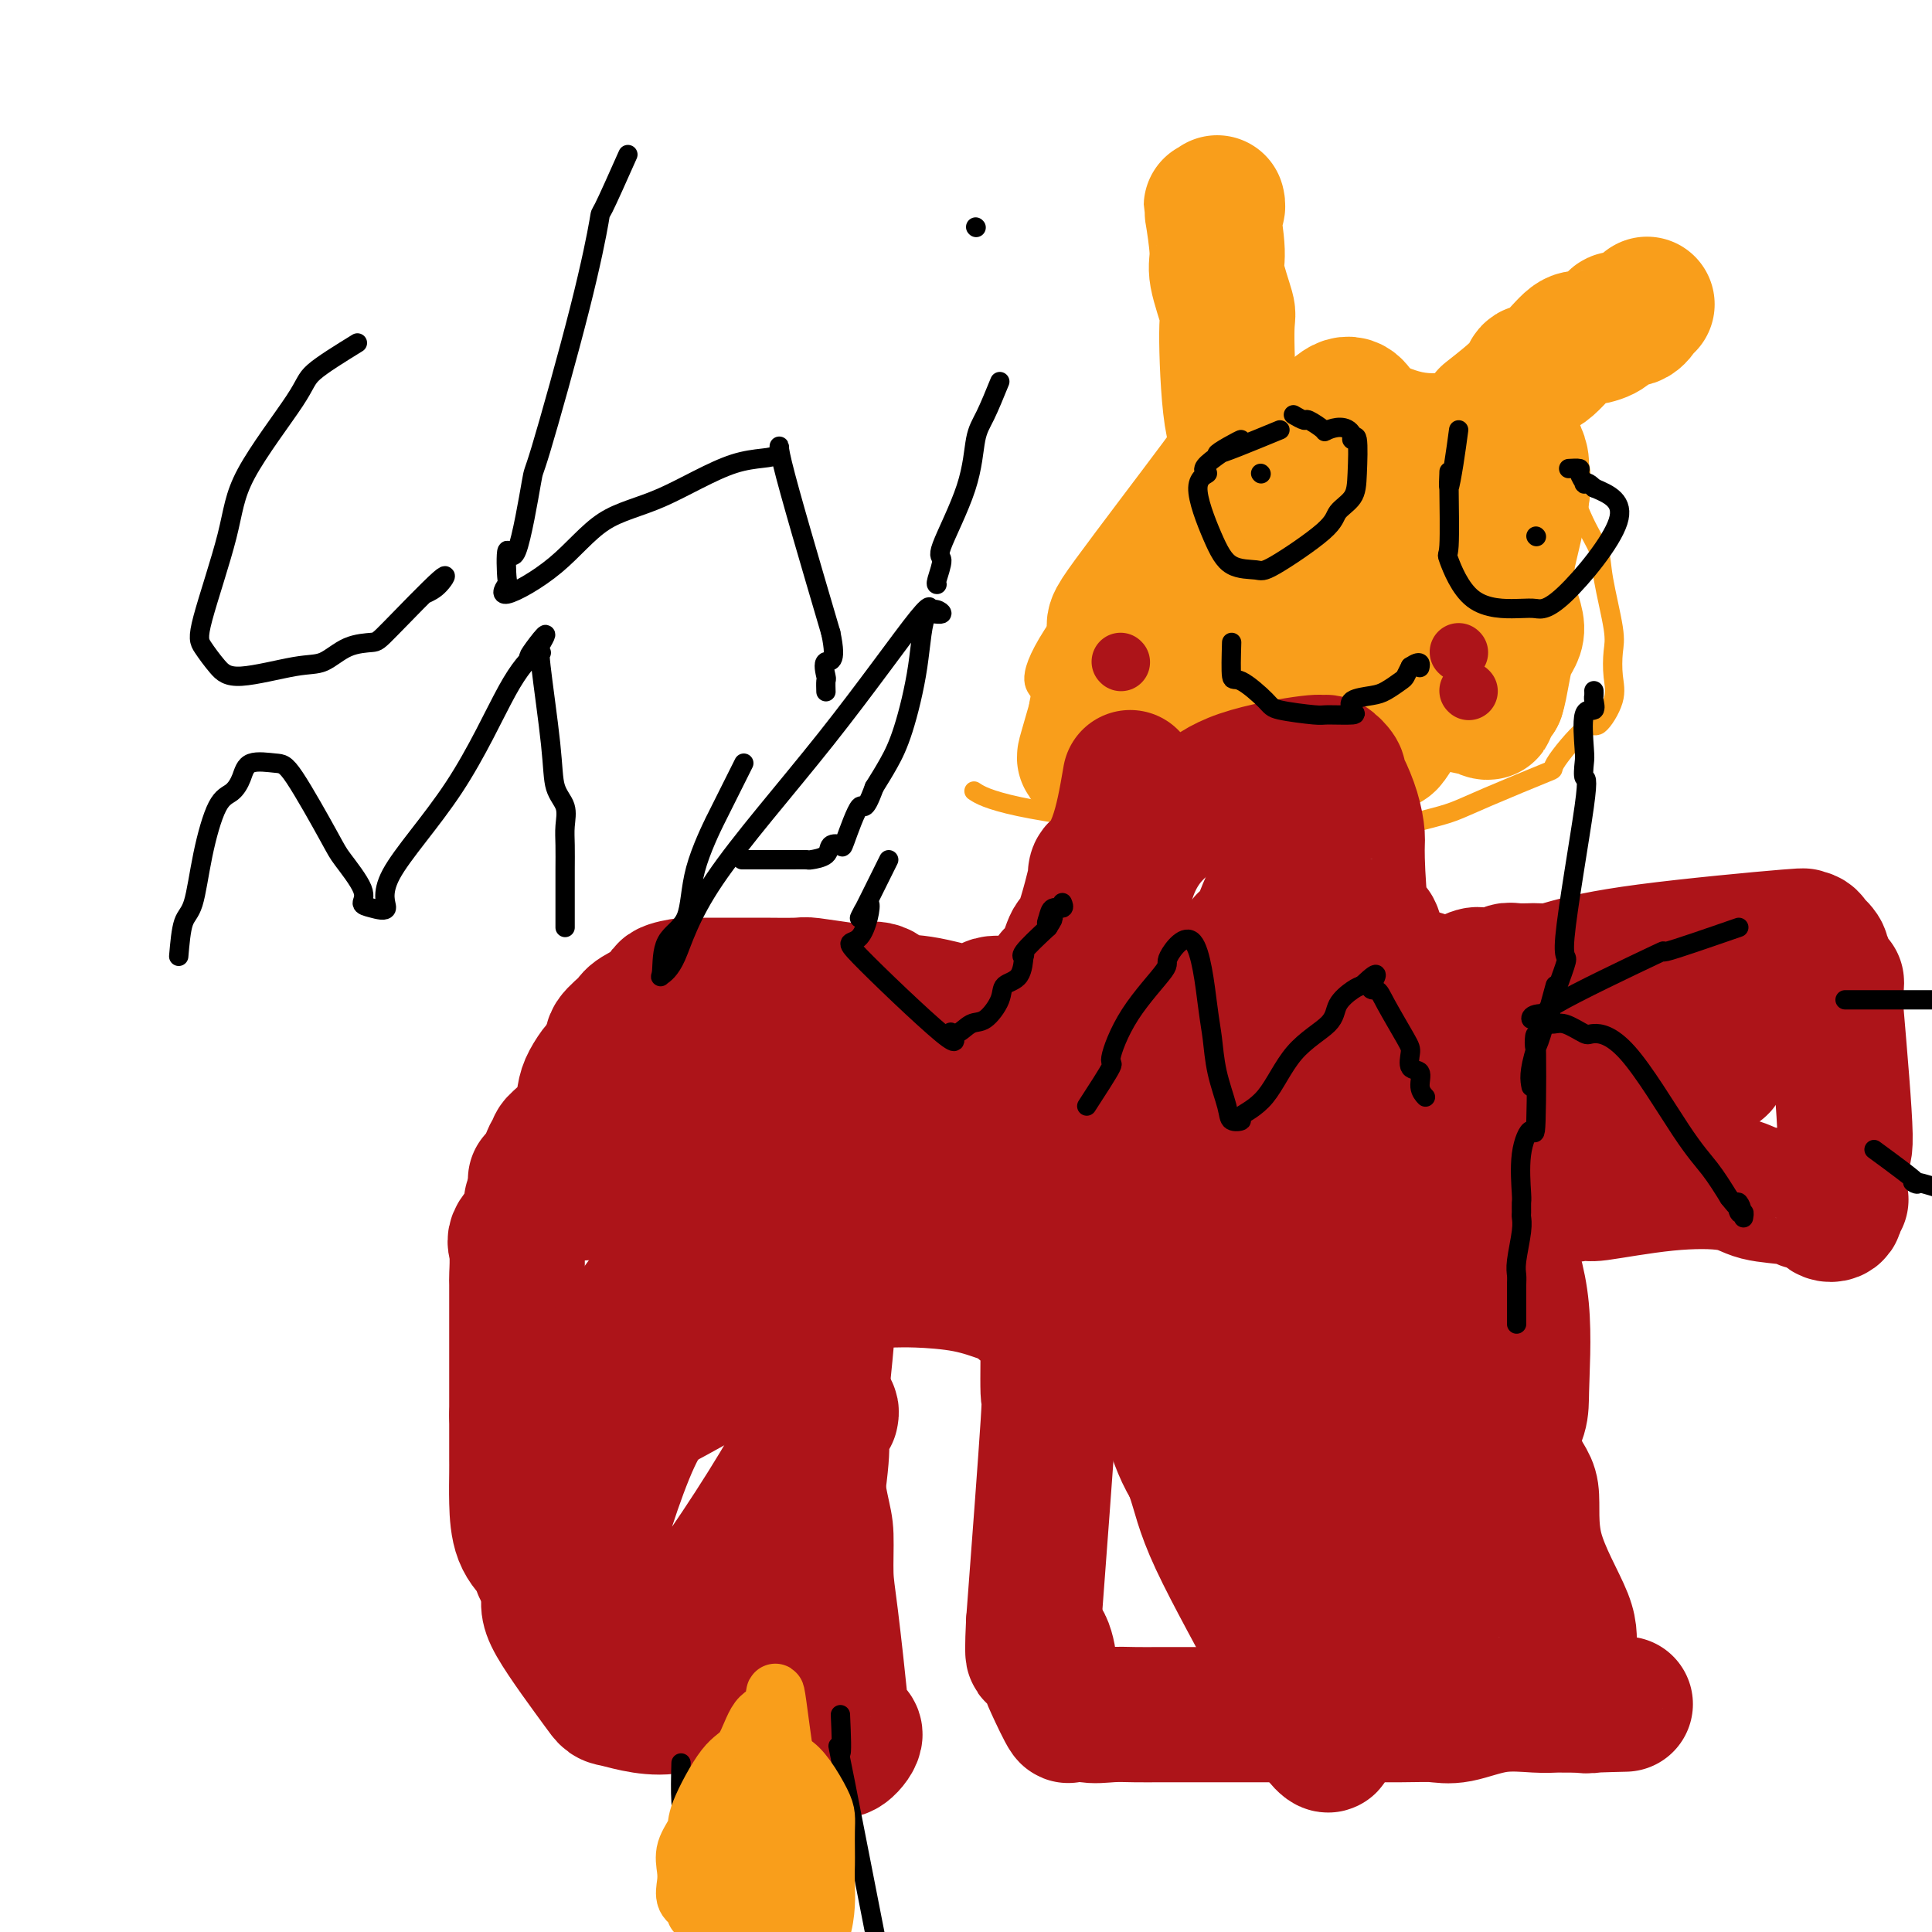 <svg viewBox='0 0 400 400' version='1.1' xmlns='http://www.w3.org/2000/svg' xmlns:xlink='http://www.w3.org/1999/xlink'><g fill='none' stroke='#F99E1B' stroke-width='4' stroke-linecap='round' stroke-linejoin='round'><path d='M228,153c0.000,0.000 0.100,0.100 0.1,0.1'/><path d='M217,155c-0.975,-3.043 -1.951,-6.086 -2,-8c-0.049,-1.914 0.827,-2.700 0,-4c-0.827,-1.300 -3.357,-3.115 6,-16c9.357,-12.885 30.601,-36.842 40,-46c9.399,-9.158 6.953,-3.518 7,-2c0.047,1.518 2.587,-1.085 6,-2c3.413,-0.915 7.698,-0.142 10,0c2.302,0.142 2.620,-0.346 4,0c1.380,0.346 3.823,1.528 6,2c2.177,0.472 4.089,0.236 6,0'/><path d='M300,79c6.626,1.494 10.190,4.229 12,5c1.810,0.771 1.865,-0.423 3,0c1.135,0.423 3.349,2.463 5,5c1.651,2.537 2.737,5.571 4,9c1.263,3.429 2.703,7.252 4,10c1.297,2.748 2.452,4.422 3,6c0.548,1.578 0.489,3.060 1,6c0.511,2.940 1.591,7.340 2,10c0.409,2.660 0.147,3.582 0,5c-0.147,1.418 -0.178,3.334 0,5c0.178,1.666 0.566,3.083 0,5c-0.566,1.917 -2.086,4.334 -3,5c-0.914,0.666 -1.223,-0.418 -3,1c-1.777,1.418 -5.023,5.337 -6,7c-0.977,1.663 0.313,1.070 -2,2c-2.313,0.930 -8.231,3.384 -12,5c-3.769,1.616 -5.389,2.394 -7,3c-1.611,0.606 -3.212,1.039 -7,2c-3.788,0.961 -9.764,2.448 -14,3c-4.236,0.552 -6.733,0.169 -9,0c-2.267,-0.169 -4.303,-0.122 -6,0c-1.697,0.122 -3.056,0.321 -7,0c-3.944,-0.321 -10.472,-1.160 -17,-2'/><path d='M241,171c-12.282,-1.033 -23.488,-2.617 -30,-4c-6.512,-1.383 -8.330,-2.565 -9,-3c-0.670,-0.435 -0.191,-0.124 0,0c0.191,0.124 0.096,0.062 0,0'/><path d='M280,107c-3.349,1.198 -6.697,2.395 -9,3c-2.303,0.605 -3.559,0.616 -4,1c-0.441,0.384 -0.065,1.141 -3,5c-2.935,3.859 -9.180,10.822 -12,15c-2.820,4.178 -2.214,5.572 -4,13c-1.786,7.428 -5.963,20.890 -6,23c-0.037,2.110 4.064,-7.131 5,-10c0.936,-2.869 -1.295,0.634 4,0c5.295,-0.634 18.116,-5.406 27,-9c8.884,-3.594 13.830,-6.010 17,-8c3.170,-1.990 4.565,-3.555 6,-5c1.435,-1.445 2.910,-2.769 4,-4c1.090,-1.231 1.793,-2.370 0,-3c-1.793,-0.630 -6.084,-0.751 -11,-1c-4.916,-0.249 -10.458,-0.624 -16,-1'/><path d='M278,126c-5.058,-0.331 -4.203,-0.159 -4,0c0.203,0.159 -0.247,0.303 -4,0c-3.753,-0.303 -10.809,-1.055 -9,0c1.809,1.055 12.484,3.916 19,5c6.516,1.084 8.873,0.392 10,0c1.127,-0.392 1.025,-0.483 1,-1c-0.025,-0.517 0.027,-1.459 0,-2c-0.027,-0.541 -0.131,-0.681 0,-2c0.131,-1.319 0.499,-3.817 0,-5c-0.499,-1.183 -1.865,-1.049 -4,-1c-2.135,0.049 -5.039,0.014 -6,0c-0.961,-0.014 0.019,-0.007 1,0'/></g>
<g fill='none' stroke='#F99E1B' stroke-width='28' stroke-linecap='round' stroke-linejoin='round'><path d='M287,113c-2.900,0.006 -5.800,0.013 -7,0c-1.200,-0.013 -0.701,-0.044 -3,1c-2.299,1.044 -7.398,3.163 -10,6c-2.602,2.837 -2.708,6.391 -3,8c-0.292,1.609 -0.771,1.271 0,2c0.771,0.729 2.791,2.525 4,4c1.209,1.475 1.608,2.631 4,3c2.392,0.369 6.778,-0.048 9,0c2.222,0.048 2.279,0.562 4,0c1.721,-0.562 5.104,-2.199 7,-3c1.896,-0.801 2.304,-0.767 3,-1c0.696,-0.233 1.681,-0.734 2,-2c0.319,-1.266 -0.028,-3.298 0,-4c0.028,-0.702 0.431,-0.074 0,-1c-0.431,-0.926 -1.694,-3.408 -3,-5c-1.306,-1.592 -2.653,-2.296 -4,-3'/><path d='M290,118c-2.177,-2.028 -4.121,-0.598 -5,-1c-0.879,-0.402 -0.695,-2.637 -4,-3c-3.305,-0.363 -10.101,1.147 -14,2c-3.899,0.853 -4.903,1.049 -6,1c-1.097,-0.049 -2.287,-0.345 -4,1c-1.713,1.345 -3.949,4.330 -5,6c-1.051,1.670 -0.917,2.025 -1,3c-0.083,0.975 -0.383,2.570 0,4c0.383,1.430 1.449,2.694 3,4c1.551,1.306 3.588,2.654 7,5c3.412,2.346 8.198,5.690 11,7c2.802,1.310 3.621,0.588 5,1c1.379,0.412 3.318,1.960 4,2c0.682,0.040 0.106,-1.428 1,-2c0.894,-0.572 3.257,-0.249 5,-3c1.743,-2.751 2.867,-8.576 4,-12c1.133,-3.424 2.276,-4.448 1,-12c-1.276,-7.552 -4.971,-21.633 -7,-28c-2.029,-6.367 -2.392,-5.022 -3,-6c-0.608,-0.978 -1.459,-4.279 -4,-3c-2.541,1.279 -6.770,7.140 -11,13'/><path d='M267,97c-3.698,6.258 -7.444,15.402 -10,20c-2.556,4.598 -3.922,4.651 -5,7c-1.078,2.349 -1.869,6.994 -2,11c-0.131,4.006 0.399,7.374 0,9c-0.399,1.626 -1.728,1.509 1,3c2.728,1.491 9.514,4.591 13,6c3.486,1.409 3.674,1.126 7,1c3.326,-0.126 9.790,-0.094 13,0c3.210,0.094 3.167,0.250 4,-1c0.833,-1.250 2.541,-3.904 4,-5c1.459,-1.096 2.669,-0.632 3,-3c0.331,-2.368 -0.217,-7.568 -1,-11c-0.783,-3.432 -1.799,-5.095 -6,-10c-4.201,-4.905 -11.585,-13.053 -16,-17c-4.415,-3.947 -5.861,-3.693 -7,-4c-1.139,-0.307 -1.971,-1.173 -4,-2c-2.029,-0.827 -5.254,-1.614 -6,-3c-0.746,-1.386 0.985,-3.372 -3,2c-3.985,5.372 -13.688,18.100 -18,24c-4.312,5.900 -3.232,4.971 -3,7c0.232,2.029 -0.384,7.014 -1,12'/><path d='M230,143c-0.694,3.241 -0.430,1.845 0,2c0.430,0.155 1.025,1.861 2,3c0.975,1.139 2.331,1.709 5,3c2.669,1.291 6.650,3.302 10,4c3.350,0.698 6.069,0.083 8,0c1.931,-0.083 3.073,0.366 6,0c2.927,-0.366 7.640,-1.547 10,-2c2.360,-0.453 2.366,-0.178 4,-2c1.634,-1.822 4.897,-5.741 7,-7c2.103,-1.259 3.045,0.144 2,-3c-1.045,-3.144 -4.076,-10.833 -6,-15c-1.924,-4.167 -2.741,-4.812 -4,-6c-1.259,-1.188 -2.959,-2.921 -6,-4c-3.041,-1.079 -7.422,-1.506 -10,-2c-2.578,-0.494 -3.353,-1.057 -7,2c-3.647,3.057 -10.167,9.733 -14,14c-3.833,4.267 -4.981,6.126 -6,8c-1.019,1.874 -1.911,3.765 -3,7c-1.089,3.235 -2.375,7.814 -3,10c-0.625,2.186 -0.590,1.978 0,2c0.590,0.022 1.736,0.275 3,1c1.264,0.725 2.647,1.921 7,2c4.353,0.079 11.677,-0.961 19,-2'/><path d='M254,158c6.055,-0.401 11.691,-0.403 16,-1c4.309,-0.597 7.289,-1.787 8,-2c0.711,-0.213 -0.848,0.553 3,-2c3.848,-2.553 13.104,-8.423 17,-12c3.896,-3.577 2.433,-4.861 2,-6c-0.433,-1.139 0.164,-2.134 0,-4c-0.164,-1.866 -1.089,-4.602 -2,-7c-0.911,-2.398 -1.810,-4.459 -3,-6c-1.190,-1.541 -2.673,-2.561 -4,-4c-1.327,-1.439 -2.499,-3.296 -4,-4c-1.501,-0.704 -3.331,-0.254 -5,0c-1.669,0.254 -3.178,0.313 -5,1c-1.822,0.687 -3.957,2.000 -5,3c-1.043,1.000 -0.995,1.685 -1,4c-0.005,2.315 -0.062,6.261 1,9c1.062,2.739 3.245,4.272 5,6c1.755,1.728 3.084,3.653 5,5c1.916,1.347 4.419,2.118 6,3c1.581,0.882 2.238,1.876 6,3c3.762,1.124 10.628,2.380 13,3c2.372,0.620 0.249,0.606 0,0c-0.249,-0.606 1.375,-1.803 3,-3'/><path d='M310,144c0.764,-2.290 1.173,-6.516 2,-9c0.827,-2.484 2.072,-3.226 2,-5c-0.072,-1.774 -1.463,-4.579 -2,-7c-0.537,-2.421 -0.222,-4.458 0,-6c0.222,-1.542 0.352,-2.588 0,-4c-0.352,-1.412 -1.184,-3.191 -2,-5c-0.816,-1.809 -1.615,-3.647 -2,-5c-0.385,-1.353 -0.356,-2.221 -1,-3c-0.644,-0.779 -1.963,-1.468 -3,-2c-1.037,-0.532 -1.794,-0.907 -2,-1c-0.206,-0.093 0.140,0.097 0,0c-0.140,-0.097 -0.765,-0.481 -1,0c-0.235,0.481 -0.078,1.825 0,3c0.078,1.175 0.078,2.180 0,4c-0.078,1.820 -0.235,4.454 0,6c0.235,1.546 0.861,2.004 1,3c0.139,0.996 -0.208,2.530 0,4c0.208,1.470 0.970,2.874 2,4c1.030,1.126 2.328,1.972 3,2c0.672,0.028 0.719,-0.762 1,0c0.281,0.762 0.794,3.075 2,0c1.206,-3.075 3.103,-11.537 5,-20'/><path d='M315,103c0.766,-4.141 0.181,-4.492 0,-5c-0.181,-0.508 0.043,-1.173 0,-2c-0.043,-0.827 -0.351,-1.815 -1,-3c-0.649,-1.185 -1.638,-2.565 -2,-3c-0.362,-0.435 -0.098,0.075 0,0c0.098,-0.075 0.028,-0.736 0,-1c-0.028,-0.264 -0.014,-0.132 0,0'/><path d='M258,93c-1.138,-1.135 -2.276,-2.269 -3,-7c-0.724,-4.731 -1.035,-13.058 -1,-17c0.035,-3.942 0.415,-3.498 0,-5c-0.415,-1.502 -1.624,-4.952 -2,-7c-0.376,-2.048 0.081,-2.696 0,-5c-0.081,-2.304 -0.701,-6.264 -1,-8c-0.299,-1.736 -0.276,-1.249 0,-1c0.276,0.249 0.805,0.259 1,0c0.195,-0.259 0.056,-0.788 0,-1c-0.056,-0.212 -0.028,-0.106 0,0'/><path d='M308,86c2.787,-2.188 5.574,-4.375 7,-6c1.426,-1.625 1.491,-2.686 2,-3c0.509,-0.314 1.460,0.120 3,-1c1.540,-1.120 3.668,-3.793 5,-5c1.332,-1.207 1.869,-0.949 3,-1c1.131,-0.051 2.856,-0.413 4,-1c1.144,-0.587 1.708,-1.401 2,-2c0.292,-0.599 0.313,-0.984 1,-1c0.687,-0.016 2.040,0.336 3,0c0.960,-0.336 1.528,-1.360 2,-2c0.472,-0.640 0.849,-0.897 1,-1c0.151,-0.103 0.075,-0.051 0,0'/></g>
<g fill='none' stroke='#AD1419' stroke-width='28' stroke-linecap='round' stroke-linejoin='round'><path d='M234,161c-0.794,4.616 -1.588,9.232 -3,13c-1.412,3.768 -3.442,6.687 -4,7c-0.558,0.313 0.356,-1.981 0,0c-0.356,1.981 -1.980,8.238 -3,11c-1.020,2.762 -1.434,2.030 -2,3c-0.566,0.970 -1.283,3.643 -2,5c-0.717,1.357 -1.434,1.397 -2,2c-0.566,0.603 -0.981,1.769 -1,3c-0.019,1.231 0.357,2.526 0,3c-0.357,0.474 -1.446,0.127 -2,0c-0.554,-0.127 -0.572,-0.034 -1,0c-0.428,0.034 -1.265,0.010 -2,0c-0.735,-0.010 -1.367,-0.005 -2,0'/><path d='M210,208c-2.168,-0.152 -4.087,-0.532 -5,0c-0.913,0.532 -0.819,1.974 -3,2c-2.181,0.026 -6.638,-1.365 -10,-2c-3.362,-0.635 -5.630,-0.514 -7,-1c-1.370,-0.486 -1.843,-1.580 -3,-2c-1.157,-0.420 -3.000,-0.165 -4,0c-1.000,0.165 -1.159,0.240 -3,0c-1.841,-0.240 -5.366,-0.796 -7,-1c-1.634,-0.204 -1.377,-0.055 -3,0c-1.623,0.055 -5.127,0.015 -7,0c-1.873,-0.015 -2.116,-0.004 -3,0c-0.884,0.004 -2.408,0.000 -3,0c-0.592,-0.000 -0.251,0.002 -1,0c-0.749,-0.002 -2.588,-0.010 -4,0c-1.412,0.010 -2.396,0.037 -3,0c-0.604,-0.037 -0.828,-0.138 -2,0c-1.172,0.138 -3.292,0.516 -4,1c-0.708,0.484 -0.004,1.075 -1,2c-0.996,0.925 -3.692,2.184 -5,3c-1.308,0.816 -1.227,1.188 -2,2c-0.773,0.812 -2.400,2.065 -3,3c-0.600,0.935 -0.171,1.553 0,2c0.171,0.447 0.086,0.724 0,1'/><path d='M127,218c-2.275,2.544 -2.461,2.404 -3,3c-0.539,0.596 -1.430,1.928 -2,3c-0.570,1.072 -0.817,1.885 -1,3c-0.183,1.115 -0.300,2.532 -1,4c-0.700,1.468 -1.984,2.986 -3,4c-1.016,1.014 -1.765,1.523 -2,2c-0.235,0.477 0.043,0.923 0,1c-0.043,0.077 -0.409,-0.216 -1,1c-0.591,1.216 -1.409,3.941 -2,5c-0.591,1.059 -0.954,0.451 -1,1c-0.046,0.549 0.226,2.255 0,3c-0.226,0.745 -0.950,0.530 -1,1c-0.050,0.470 0.575,1.625 0,3c-0.575,1.375 -2.350,2.970 -3,4c-0.650,1.030 -0.174,1.493 0,3c0.174,1.507 0.047,4.057 0,5c-0.047,0.943 -0.012,0.280 0,2c0.012,1.720 0.003,5.824 0,8c-0.003,2.176 -0.001,2.425 0,4c0.001,1.575 0.000,4.474 0,6c-0.000,1.526 -0.000,1.677 0,2c0.000,0.323 0.000,0.819 0,2c-0.000,1.181 -0.000,3.049 0,4c0.000,0.951 0.000,0.986 0,1c-0.000,0.014 -0.000,0.007 0,0'/><path d='M107,293c-0.000,5.975 -0.000,2.413 0,2c0.000,-0.413 0.001,2.325 0,4c-0.001,1.675 -0.004,2.288 0,3c0.004,0.712 0.016,1.523 0,3c-0.016,1.477 -0.058,3.618 0,6c0.058,2.382 0.218,5.004 1,7c0.782,1.996 2.186,3.367 3,4c0.814,0.633 1.036,0.529 1,1c-0.036,0.471 -0.331,1.519 0,2c0.331,0.481 1.290,0.396 2,1c0.710,0.604 1.173,1.898 1,2c-0.173,0.102 -0.982,-0.989 0,0c0.982,0.989 3.754,4.059 5,5c1.246,0.941 0.967,-0.245 1,0c0.033,0.245 0.380,1.921 1,3c0.620,1.079 1.513,1.560 2,2c0.487,0.440 0.568,0.840 1,1c0.432,0.160 1.216,0.080 2,0'/><path d='M127,339c2.372,3.354 -1.197,1.240 -2,1c-0.803,-0.240 1.160,1.393 2,2c0.840,0.607 0.556,0.187 1,0c0.444,-0.187 1.615,-0.142 2,0c0.385,0.142 -0.018,0.379 0,1c0.018,0.621 0.455,1.625 1,2c0.545,0.375 1.197,0.121 1,0c-0.197,-0.121 -1.243,-0.109 -1,0c0.243,0.109 1.776,0.314 3,1c1.224,0.686 2.141,1.851 3,2c0.859,0.149 1.662,-0.719 3,0c1.338,0.719 3.211,3.023 4,4c0.789,0.977 0.495,0.626 1,1c0.505,0.374 1.808,1.473 3,2c1.192,0.527 2.274,0.481 3,1c0.726,0.519 1.095,1.602 1,2c-0.095,0.398 -0.655,0.109 0,0c0.655,-0.109 2.526,-0.040 3,0c0.474,0.040 -0.449,0.049 -1,0c-0.551,-0.049 -0.729,-0.157 1,0c1.729,0.157 5.364,0.578 9,1'/><path d='M164,359c3.149,0.875 3.021,1.061 3,1c-0.021,-0.061 0.064,-0.369 1,0c0.936,0.369 2.722,1.417 4,2c1.278,0.583 2.049,0.702 3,0c0.951,-0.702 2.083,-2.224 2,-3c-0.083,-0.776 -1.381,-0.805 -2,-1c-0.619,-0.195 -0.560,-0.554 -1,-5c-0.440,-4.446 -1.379,-12.979 -2,-18c-0.621,-5.021 -0.923,-6.532 -1,-9c-0.077,-2.468 0.070,-5.894 0,-8c-0.070,-2.106 -0.359,-2.891 -1,-6c-0.641,-3.109 -1.636,-8.540 -2,-11c-0.364,-2.460 -0.097,-1.948 0,-3c0.097,-1.052 0.025,-3.669 0,-5c-0.025,-1.331 -0.001,-1.376 0,-2c0.001,-0.624 -0.020,-1.827 0,-3c0.020,-1.173 0.082,-2.316 0,-3c-0.082,-0.684 -0.309,-0.910 0,-3c0.309,-2.090 1.155,-6.045 2,-10'/><path d='M170,272c0.326,-4.599 0.140,-1.595 0,-1c-0.140,0.595 -0.236,-1.217 0,-2c0.236,-0.783 0.804,-0.535 1,-1c0.196,-0.465 0.020,-1.641 0,-2c-0.020,-0.359 0.115,0.100 0,0c-0.115,-0.100 -0.479,-0.759 0,-1c0.479,-0.241 1.801,-0.063 3,0c1.199,0.063 2.273,0.010 4,0c1.727,-0.010 4.106,0.021 6,0c1.894,-0.021 3.303,-0.095 6,0c2.697,0.095 6.682,0.359 10,1c3.318,0.641 5.968,1.659 7,2c1.032,0.341 0.445,0.004 1,0c0.555,-0.004 2.252,0.324 3,1c0.748,0.676 0.547,1.698 1,2c0.453,0.302 1.561,-0.117 2,0c0.439,0.117 0.208,0.771 1,1c0.792,0.229 2.607,0.032 3,0c0.393,-0.032 -0.635,0.102 -1,0c-0.365,-0.102 -0.067,-0.440 0,3c0.067,3.440 -0.097,10.657 0,13c0.097,2.343 0.456,-0.188 0,7c-0.456,7.188 -1.728,24.094 -3,41'/><path d='M214,336c-0.514,10.668 0.199,5.338 1,4c0.801,-1.338 1.688,1.315 2,3c0.312,1.685 0.047,2.401 0,3c-0.047,0.599 0.124,1.082 1,3c0.876,1.918 2.456,5.270 3,6c0.544,0.730 0.051,-1.163 0,-2c-0.051,-0.837 0.338,-0.616 1,0c0.662,0.616 1.595,1.629 3,2c1.405,0.371 3.280,0.099 5,0c1.720,-0.099 3.284,-0.027 5,0c1.716,0.027 3.586,0.007 5,0c1.414,-0.007 2.374,-0.002 5,0c2.626,0.002 6.918,0.001 10,0c3.082,-0.001 4.953,-0.001 7,0c2.047,0.001 4.270,0.002 6,0c1.730,-0.002 2.966,-0.008 7,0c4.034,0.008 10.865,0.030 15,0c4.135,-0.030 5.573,-0.113 7,0c1.427,0.113 2.842,0.423 5,0c2.158,-0.423 5.059,-1.577 8,-2c2.941,-0.423 5.924,-0.113 8,0c2.076,0.113 3.247,0.030 4,0c0.753,-0.030 1.087,-0.008 2,0c0.913,0.008 2.404,0.002 3,0c0.596,-0.002 0.298,-0.001 0,0'/><path d='M327,353c17.059,-0.328 6.706,-0.148 3,0c-3.706,0.148 -0.767,0.265 0,0c0.767,-0.265 -0.640,-0.911 -2,-3c-1.360,-2.089 -2.674,-5.622 -3,-8c-0.326,-2.378 0.337,-3.602 -1,-7c-1.337,-3.398 -4.674,-8.969 -6,-14c-1.326,-5.031 -0.641,-9.523 -1,-12c-0.359,-2.477 -1.763,-2.939 -3,-7c-1.237,-4.061 -2.308,-11.720 -3,-16c-0.692,-4.280 -1.007,-5.179 -1,-7c0.007,-1.821 0.334,-4.562 0,-7c-0.334,-2.438 -1.331,-4.573 -2,-6c-0.669,-1.427 -1.010,-2.146 -1,-4c0.010,-1.854 0.373,-4.842 0,-6c-0.373,-1.158 -1.481,-0.486 -2,-1c-0.519,-0.514 -0.447,-2.215 -1,-3c-0.553,-0.785 -1.729,-0.653 0,-1c1.729,-0.347 6.365,-1.174 11,-2'/><path d='M315,249c1.528,-0.709 -0.152,-0.982 0,-1c0.152,-0.018 2.137,0.218 5,0c2.863,-0.218 6.604,-0.889 8,-1c1.396,-0.111 0.447,0.337 3,0c2.553,-0.337 8.608,-1.459 14,-2c5.392,-0.541 10.121,-0.501 13,0c2.879,0.501 3.908,1.462 6,2c2.092,0.538 5.248,0.654 7,1c1.752,0.346 2.102,0.922 3,1c0.898,0.078 2.346,-0.342 3,0c0.654,0.342 0.514,1.447 1,2c0.486,0.553 1.598,0.553 2,0c0.402,-0.553 0.094,-1.660 0,-2c-0.094,-0.340 0.026,0.088 0,0c-0.026,-0.088 -0.198,-0.690 0,-1c0.198,-0.310 0.766,-0.326 1,0c0.234,0.326 0.135,0.995 0,-1c-0.135,-1.995 -0.306,-6.652 0,-8c0.306,-1.348 1.087,0.615 1,-4c-0.087,-4.615 -1.044,-15.807 -2,-27'/><path d='M380,208c0.126,-7.327 0.439,-4.145 0,-3c-0.439,1.145 -1.632,0.253 -2,-1c-0.368,-1.253 0.090,-2.865 0,-4c-0.090,-1.135 -0.728,-1.791 -1,-2c-0.272,-0.209 -0.179,0.031 0,0c0.179,-0.031 0.442,-0.333 0,-1c-0.442,-0.667 -1.589,-1.698 -2,-2c-0.411,-0.302 -0.085,0.124 0,0c0.085,-0.124 -0.071,-0.797 -1,-1c-0.929,-0.203 -2.632,0.065 -2,0c0.632,-0.065 3.598,-0.462 -2,0c-5.598,0.462 -19.760,1.784 -29,3c-9.240,1.216 -13.557,2.326 -16,3c-2.443,0.674 -3.011,0.912 -4,1c-0.989,0.088 -2.398,0.027 -3,0c-0.602,-0.027 -0.397,-0.022 -1,0c-0.603,0.022 -2.014,0.059 -3,0c-0.986,-0.059 -1.546,-0.214 -2,0c-0.454,0.214 -0.802,0.797 -1,1c-0.198,0.203 -0.245,0.026 -1,0c-0.755,-0.026 -2.219,0.098 -3,0c-0.781,-0.098 -0.879,-0.418 -2,0c-1.121,0.418 -3.263,1.574 -4,2c-0.737,0.426 -0.068,0.122 0,0c0.068,-0.122 -0.466,-0.061 -1,0'/><path d='M300,204c-11.475,1.669 -4.163,0.841 -3,0c1.163,-0.841 -3.824,-1.696 -7,-3c-3.176,-1.304 -4.539,-3.056 -5,-4c-0.461,-0.944 -0.018,-1.080 0,-2c0.018,-0.920 -0.390,-2.625 -1,-3c-0.610,-0.375 -1.424,0.580 -2,-2c-0.576,-2.580 -0.915,-8.695 -1,-12c-0.085,-3.305 0.084,-3.802 0,-5c-0.084,-1.198 -0.421,-3.099 -1,-5c-0.579,-1.901 -1.399,-3.801 -2,-5c-0.601,-1.199 -0.983,-1.696 -1,-2c-0.017,-0.304 0.332,-0.414 0,-1c-0.332,-0.586 -1.346,-1.648 -2,-2c-0.654,-0.352 -0.949,0.006 -1,0c-0.051,-0.006 0.143,-0.376 -3,0c-3.143,0.376 -9.624,1.499 -14,3c-4.376,1.501 -6.647,3.382 -7,4c-0.353,0.618 1.213,-0.026 -3,2c-4.213,2.026 -14.204,6.722 -15,24c-0.796,17.278 7.602,47.139 16,77'/><path d='M248,268c5.000,15.608 9.498,16.127 16,20c6.502,3.873 15.006,11.098 20,15c4.994,3.902 6.476,4.479 7,5c0.524,0.521 0.090,0.986 1,-2c0.910,-2.986 3.164,-9.422 5,-15c1.836,-5.578 3.253,-10.297 4,-15c0.747,-4.703 0.825,-9.389 0,-14c-0.825,-4.611 -2.553,-9.146 -3,-13c-0.447,-3.854 0.388,-7.027 -1,-11c-1.388,-3.973 -5.000,-8.745 -7,-11c-2.000,-2.255 -2.388,-1.994 -2,-3c0.388,-1.006 1.551,-3.279 -1,0c-2.551,3.279 -8.818,12.112 -13,20c-4.182,7.888 -6.279,14.833 -9,21c-2.721,6.167 -6.066,11.557 -8,20c-1.934,8.443 -2.456,19.939 -2,26c0.456,6.061 1.889,6.686 2,8c0.111,1.314 -1.101,3.317 0,4c1.101,0.683 4.516,0.048 4,3c-0.516,2.952 -4.963,9.492 -1,-1c3.963,-10.492 16.336,-38.017 22,-51c5.664,-12.983 4.618,-11.424 5,-20c0.382,-8.576 2.191,-27.288 4,-46'/><path d='M291,208c11.696,-8.844 36.435,2.046 46,6c9.565,3.954 3.954,0.972 4,0c0.046,-0.972 5.749,0.066 9,1c3.251,0.934 4.050,1.764 5,2c0.950,0.236 2.050,-0.123 2,0c-0.050,0.123 -1.249,0.726 -2,1c-0.751,0.274 -1.053,0.217 -5,1c-3.947,0.783 -11.540,2.406 -15,3c-3.460,0.594 -2.788,0.160 -3,0c-0.212,-0.160 -1.308,-0.047 -2,0c-0.692,0.047 -0.978,0.026 -2,0c-1.022,-0.026 -2.779,-0.059 0,0c2.779,0.059 10.094,0.208 13,0c2.906,-0.208 1.402,-0.774 3,-1c1.598,-0.226 6.299,-0.113 11,0'/><path d='M355,221c3.396,-0.291 -1.615,-0.519 -5,0c-3.385,0.519 -5.143,1.783 -8,3c-2.857,1.217 -6.813,2.386 -10,3c-3.187,0.614 -5.606,0.672 -8,2c-2.394,1.328 -4.762,3.927 -7,5c-2.238,1.073 -4.347,0.619 -6,1c-1.653,0.381 -2.851,1.597 -4,2c-1.149,0.403 -2.250,-0.005 -3,0c-0.750,0.005 -1.149,0.425 1,0c2.149,-0.425 6.845,-1.696 10,-3c3.155,-1.304 4.770,-2.642 6,-3c1.230,-0.358 2.076,0.264 3,0c0.924,-0.264 1.926,-1.415 3,-2c1.074,-0.585 2.221,-0.605 -2,-2c-4.221,-1.395 -13.808,-4.166 -20,-6c-6.192,-1.834 -8.988,-2.731 -11,-3c-2.012,-0.269 -3.240,0.090 -7,0c-3.760,-0.090 -10.050,-0.628 -13,0c-2.950,0.628 -2.558,2.421 -3,3c-0.442,0.579 -1.717,-0.058 -3,1c-1.283,1.058 -2.573,3.811 -4,6c-1.427,2.189 -2.991,3.814 -4,11c-1.009,7.186 -1.464,19.935 -2,26c-0.536,6.065 -1.153,5.447 0,10c1.153,4.553 4.077,14.276 7,24'/><path d='M265,299c2.459,7.190 5.108,8.163 7,10c1.892,1.837 3.028,4.536 6,7c2.972,2.464 7.780,4.693 10,6c2.220,1.307 1.853,1.692 6,-3c4.147,-4.692 12.810,-14.463 17,-20c4.190,-5.537 3.908,-6.841 4,-11c0.092,-4.159 0.558,-11.173 0,-17c-0.558,-5.827 -2.139,-10.468 -4,-15c-1.861,-4.532 -4.002,-8.953 -6,-12c-1.998,-3.047 -3.854,-4.718 -5,-9c-1.146,-4.282 -1.580,-11.176 -10,-13c-8.420,-1.824 -24.824,1.423 -33,3c-8.176,1.577 -8.125,1.485 -10,12c-1.875,10.515 -5.676,31.638 -7,42c-1.324,10.362 -0.170,9.964 1,12c1.170,2.036 2.355,6.504 4,10c1.645,3.496 3.751,6.018 5,8c1.249,1.982 1.643,3.423 5,7c3.357,3.577 9.679,9.288 16,15'/><path d='M271,331c3.018,2.390 2.563,0.867 4,1c1.437,0.133 4.765,1.924 7,3c2.235,1.076 3.378,1.436 5,1c1.622,-0.436 3.725,-1.670 7,-3c3.275,-1.330 7.723,-2.758 11,-12c3.277,-9.242 5.382,-26.299 6,-35c0.618,-8.701 -0.251,-9.047 -1,-11c-0.749,-1.953 -1.377,-5.514 -3,-11c-1.623,-5.486 -4.240,-12.895 -6,-17c-1.760,-4.105 -2.663,-4.904 -4,-6c-1.337,-1.096 -3.110,-2.488 -5,-4c-1.890,-1.512 -3.898,-3.143 -8,-8c-4.102,-4.857 -10.298,-12.939 -19,-7c-8.702,5.939 -19.912,25.898 -24,36c-4.088,10.102 -1.056,10.345 0,14c1.056,3.655 0.137,10.721 1,17c0.863,6.279 3.509,11.772 5,16c1.491,4.228 1.827,7.191 5,14c3.173,6.809 9.182,17.463 12,23c2.818,5.537 2.446,5.958 3,7c0.554,1.042 2.034,2.703 3,4c0.966,1.297 1.419,2.228 2,3c0.581,0.772 1.291,1.386 2,2'/><path d='M274,358c2.950,6.172 -0.674,2.101 -2,0c-1.326,-2.101 -0.355,-2.232 0,-6c0.355,-3.768 0.094,-11.172 0,-17c-0.094,-5.828 -0.020,-10.080 0,-17c0.020,-6.920 -0.014,-16.509 0,-23c0.014,-6.491 0.077,-9.885 -2,-19c-2.077,-9.115 -6.294,-23.950 -8,-31c-1.706,-7.050 -0.899,-6.313 -4,-11c-3.101,-4.687 -10.108,-14.798 -13,-19c-2.892,-4.202 -1.668,-2.496 -3,-3c-1.332,-0.504 -5.220,-3.218 -7,-4c-1.780,-0.782 -1.452,0.366 -3,0c-1.548,-0.366 -4.973,-2.248 -14,0c-9.027,2.248 -23.657,8.626 -33,14c-9.343,5.374 -13.399,9.744 -20,16c-6.601,6.256 -15.748,14.397 -21,20c-5.252,5.603 -6.608,8.670 -9,13c-2.392,4.330 -5.821,9.925 -7,13c-1.179,3.075 -0.110,3.630 0,5c0.110,1.370 -0.740,3.557 0,4c0.740,0.443 3.071,-0.856 2,0c-1.071,0.856 -5.545,3.869 2,0c7.545,-3.869 27.108,-14.618 43,-25c15.892,-10.382 28.112,-20.395 35,-27c6.888,-6.605 8.444,-9.803 10,-13'/><path d='M220,228c2.083,-3.465 2.292,-5.629 2,-7c-0.292,-1.371 -1.085,-1.949 -2,-2c-0.915,-0.051 -1.954,0.424 -2,0c-0.046,-0.424 0.900,-1.749 -3,0c-3.900,1.749 -12.646,6.572 -21,13c-8.354,6.428 -16.317,14.462 -23,20c-6.683,5.538 -12.085,8.578 -17,14c-4.915,5.422 -9.343,13.224 -13,18c-3.657,4.776 -6.543,6.526 -10,14c-3.457,7.474 -7.483,20.671 -9,27c-1.517,6.329 -0.523,5.789 2,10c2.523,4.211 6.575,13.172 7,15c0.425,1.828 -2.777,-3.477 -3,-5c-0.223,-1.523 2.533,0.735 4,1c1.467,0.265 1.646,-1.465 3,-3c1.354,-1.535 3.884,-2.877 10,-11c6.116,-8.123 15.817,-23.029 20,-31c4.183,-7.971 2.849,-9.008 3,-12c0.151,-2.992 1.789,-7.938 2,-11c0.211,-3.062 -1.004,-4.240 -2,-6c-0.996,-1.760 -1.772,-4.101 -3,-6c-1.228,-1.899 -2.908,-3.358 -4,-5c-1.092,-1.642 -1.598,-3.469 -3,-5c-1.402,-1.531 -3.701,-2.765 -6,-4'/><path d='M152,252c-2.866,-2.895 -2.033,-0.132 -1,-1c1.033,-0.868 2.264,-5.365 -3,0c-5.264,5.365 -17.023,20.593 -23,30c-5.977,9.407 -6.172,12.994 -7,18c-0.828,5.006 -2.290,11.429 -3,17c-0.710,5.571 -0.666,10.288 -1,13c-0.334,2.712 -1.044,3.420 1,7c2.044,3.580 6.842,10.033 9,13c2.158,2.967 1.676,2.446 4,3c2.324,0.554 7.452,2.181 12,1c4.548,-1.181 8.515,-5.171 12,-10c3.485,-4.829 6.490,-10.496 9,-14c2.510,-3.504 4.527,-4.844 7,-23c2.473,-18.156 5.403,-53.127 6,-67c0.597,-13.873 -1.139,-6.646 -2,-4c-0.861,2.646 -0.847,0.712 -1,0c-0.153,-0.712 -0.472,-0.204 -1,0c-0.528,0.204 -1.264,0.102 -2,0'/><path d='M168,235c-0.836,-0.434 0.076,0.481 -1,2c-1.076,1.519 -4.138,3.642 -5,5c-0.862,1.358 0.477,1.950 0,2c-0.477,0.050 -2.771,-0.444 6,-3c8.771,-2.556 28.606,-7.175 39,-9c10.394,-1.825 11.348,-0.857 13,-1c1.652,-0.143 4.001,-1.398 8,-2c3.999,-0.602 9.646,-0.552 12,0c2.354,0.552 1.415,1.608 2,2c0.585,0.392 2.693,0.122 2,1c-0.693,0.878 -4.186,2.903 -10,6c-5.814,3.097 -13.947,7.267 -22,11c-8.053,3.733 -16.025,7.031 -20,9c-3.975,1.969 -3.952,2.610 -5,3c-1.048,0.390 -3.167,0.528 -2,0c1.167,-0.528 5.619,-1.722 12,-3c6.381,-1.278 14.690,-2.639 23,-4'/><path d='M220,254c7.300,-2.162 9.051,-4.066 17,-5c7.949,-0.934 22.095,-0.899 24,-1c1.905,-0.101 -8.430,-0.339 -11,0c-2.570,0.339 2.626,1.254 1,0c-1.626,-1.254 -10.075,-4.678 -33,-7c-22.925,-2.322 -60.326,-3.544 -77,-4c-16.674,-0.456 -12.622,-0.148 0,-2c12.622,-1.852 33.813,-5.864 39,-8c5.187,-2.136 -5.630,-2.397 -13,-2c-7.370,0.397 -11.292,1.453 -16,3c-4.708,1.547 -10.202,3.585 -16,6c-5.798,2.415 -11.899,5.208 -18,8'/><path d='M117,242c-8.814,3.053 -5.850,2.184 -5,2c0.850,-0.184 -0.415,0.316 0,1c0.415,0.684 2.511,1.551 2,2c-0.511,0.449 -3.629,0.480 6,0c9.629,-0.480 32.006,-1.471 44,-5c11.994,-3.529 13.606,-9.597 4,0c-9.606,9.597 -30.431,34.859 -40,51c-9.569,16.141 -7.884,23.160 -7,25c0.884,1.840 0.967,-1.499 1,-2c0.033,-0.501 0.017,1.835 0,3c-0.017,1.165 -0.035,1.157 0,3c0.035,1.843 0.123,5.535 2,9c1.877,3.465 5.544,6.702 8,9c2.456,2.298 3.702,3.657 5,5c1.298,1.343 2.649,2.672 4,4'/><path d='M141,349c3.199,3.390 2.695,2.865 4,3c1.305,0.135 4.419,0.930 6,1c1.581,0.070 1.631,-0.584 1,0c-0.631,0.584 -1.941,2.408 0,0c1.941,-2.408 7.132,-9.047 9,-14c1.868,-4.953 0.412,-8.220 1,-11c0.588,-2.780 3.219,-5.071 5,-10c1.781,-4.929 2.712,-12.495 3,-16c0.288,-3.505 -0.067,-2.950 0,-4c0.067,-1.050 0.557,-3.706 1,-5c0.443,-1.294 0.841,-1.227 1,-1c0.159,0.227 0.080,0.613 0,1'/><path d='M264,184c-1.155,2.354 -2.311,4.707 -3,7c-0.689,2.293 -0.913,4.525 -1,6c-0.087,1.475 -0.037,2.191 0,3c0.037,0.809 0.063,1.709 0,4c-0.063,2.291 -0.213,5.972 0,10c0.213,4.028 0.789,8.404 1,10c0.211,1.596 0.057,0.413 0,1c-0.057,0.587 -0.017,2.943 0,4c0.017,1.057 0.011,0.816 0,0c-0.011,-0.816 -0.027,-2.207 0,-5c0.027,-2.793 0.096,-6.987 0,-9c-0.096,-2.013 -0.357,-1.846 -1,-4c-0.643,-2.154 -1.667,-6.629 -2,-9c-0.333,-2.371 0.026,-2.638 0,-4c-0.026,-1.362 -0.436,-3.818 0,-3c0.436,0.818 1.718,4.909 3,9'/><path d='M261,204c1.389,2.720 3.361,5.020 4,6c0.639,0.980 -0.055,0.639 0,1c0.055,0.361 0.858,1.424 2,3c1.142,1.576 2.621,3.666 3,4c0.379,0.334 -0.343,-1.087 0,0c0.343,1.087 1.752,4.683 0,3c-1.752,-1.683 -6.664,-8.645 -8,-11c-1.336,-2.355 0.904,-0.101 2,1c1.096,1.101 1.048,1.051 1,1'/><path d='M234,178c0.000,0.000 0.100,0.100 0.1,0.1'/></g>
<g fill='none' stroke='#AD1419' stroke-width='12' stroke-linecap='round' stroke-linejoin='round'><path d='M302,135c0.000,0.000 0.100,0.100 0.1,0.1'/><path d='M304,143c0.000,0.000 0.100,0.100 0.1,0.1'/><path d='M232,137c0.000,0.000 0.100,0.100 0.1,0.1'/></g>
<g fill='none' stroke='#AD1419' stroke-width='4' stroke-linecap='round' stroke-linejoin='round'><path d='M205,249c0.000,0.000 0.100,0.100 0.1,0.1'/></g>
<g fill='none' stroke='#000000' stroke-width='4' stroke-linecap='round' stroke-linejoin='round'><path d='M265,89c-6.279,2.590 -12.558,5.180 -13,5c-0.442,-0.180 4.951,-3.130 5,-3c0.049,0.130 -5.248,3.342 -7,5c-1.752,1.658 0.042,1.764 0,2c-0.042,0.236 -1.918,0.601 -2,3c-0.082,2.399 1.632,6.830 3,10c1.368,3.170 2.392,5.079 4,6c1.608,0.921 3.800,0.855 5,1c1.200,0.145 1.407,0.500 4,-1c2.593,-1.500 7.571,-4.856 10,-7c2.429,-2.144 2.307,-3.078 3,-4c0.693,-0.922 2.199,-1.833 3,-3c0.801,-1.167 0.895,-2.591 1,-5c0.105,-2.409 0.221,-5.802 0,-7c-0.221,-1.198 -0.777,-0.199 -1,0c-0.223,0.199 -0.111,-0.400 0,-1'/><path d='M280,90c-1.119,-2.271 -3.915,-1.449 -5,-1c-1.085,0.449 -0.459,0.527 -1,0c-0.541,-0.527 -2.248,-1.657 -3,-2c-0.752,-0.343 -0.549,0.100 -1,0c-0.451,-0.100 -1.558,-0.743 -2,-1c-0.442,-0.257 -0.221,-0.129 0,0'/><path d='M302,89c-0.309,2.302 -0.618,4.605 -1,7c-0.382,2.395 -0.837,4.883 -1,5c-0.163,0.117 -0.033,-2.137 0,-3c0.033,-0.863 -0.031,-0.336 0,3c0.031,3.336 0.157,9.482 0,12c-0.157,2.518 -0.595,1.409 0,3c0.595,1.591 2.225,5.882 5,8c2.775,2.118 6.697,2.062 9,2c2.303,-0.062 2.989,-0.130 4,0c1.011,0.130 2.349,0.458 6,-3c3.651,-3.458 9.615,-10.702 11,-15c1.385,-4.298 -1.807,-5.649 -5,-7'/><path d='M330,101c-1.245,-1.338 -1.858,-1.181 -2,-1c-0.142,0.181 0.186,0.388 0,0c-0.186,-0.388 -0.885,-1.372 -1,-2c-0.115,-0.628 0.354,-0.900 0,-1c-0.354,-0.100 -1.530,-0.029 -2,0c-0.470,0.029 -0.235,0.014 0,0'/><path d='M318,111c0.000,0.000 0.100,0.100 0.1,0.1'/><path d='M261,98c0.000,0.000 0.100,0.100 0.1,0.1'/><path d='M74,71c-3.632,2.240 -7.265,4.480 -9,6c-1.735,1.520 -1.574,2.320 -4,6c-2.426,3.680 -7.440,10.238 -10,15c-2.560,4.762 -2.667,7.726 -4,13c-1.333,5.274 -3.894,12.856 -5,17c-1.106,4.144 -0.758,4.850 0,6c0.758,1.150 1.926,2.743 3,4c1.074,1.257 2.053,2.180 5,2c2.947,-0.180 7.863,-1.461 11,-2c3.137,-0.539 4.496,-0.337 6,-1c1.504,-0.663 3.154,-2.193 5,-3c1.846,-0.807 3.887,-0.893 5,-1c1.113,-0.107 1.298,-0.235 4,-3c2.702,-2.765 7.920,-8.168 10,-10c2.080,-1.832 1.023,-0.095 0,1c-1.023,1.095 -2.011,1.547 -3,2'/><path d='M130,32c-2.059,4.627 -4.118,9.253 -5,11c-0.882,1.747 -0.585,0.614 -1,3c-0.415,2.386 -1.540,8.293 -4,18c-2.460,9.707 -6.253,23.216 -8,29c-1.747,5.784 -1.447,3.844 -2,7c-0.553,3.156 -1.960,11.407 -3,14c-1.040,2.593 -1.713,-0.472 -2,0c-0.287,0.472 -0.189,4.482 0,6c0.189,1.518 0.468,0.546 0,1c-0.468,0.454 -1.683,2.334 0,2c1.683,-0.334 6.264,-2.883 10,-6c3.736,-3.117 6.626,-6.801 10,-9c3.374,-2.199 7.233,-2.912 12,-5c4.767,-2.088 10.443,-5.549 15,-7c4.557,-1.451 7.996,-0.891 9,-2c1.004,-1.109 -0.427,-3.888 1,2c1.427,5.888 5.714,20.444 10,35'/><path d='M172,131c1.475,6.909 -0.337,5.680 -1,6c-0.663,0.320 -0.178,2.189 0,3c0.178,0.811 0.048,0.565 0,1c-0.048,0.435 -0.014,1.553 0,2c0.014,0.447 0.007,0.224 0,0'/><path d='M207,79c-1.061,2.603 -2.122,5.205 -3,7c-0.878,1.795 -1.574,2.782 -2,5c-0.426,2.218 -0.584,5.666 -2,10c-1.416,4.334 -4.092,9.554 -5,12c-0.908,2.446 -0.047,2.120 0,3c0.047,0.880 -0.718,2.968 -1,4c-0.282,1.032 -0.081,1.009 0,1c0.081,-0.009 0.040,-0.005 0,0'/><path d='M202,47c0.000,0.000 0.100,0.100 0.1,0.1'/><path d='M37,198c0.238,-2.733 0.476,-5.466 1,-7c0.524,-1.534 1.334,-1.869 2,-4c0.666,-2.131 1.187,-6.057 2,-10c0.813,-3.943 1.919,-7.904 3,-10c1.081,-2.096 2.137,-2.327 3,-3c0.863,-0.673 1.534,-1.789 2,-3c0.466,-1.211 0.727,-2.518 2,-3c1.273,-0.482 3.558,-0.137 5,0c1.442,0.137 2.042,0.068 4,3c1.958,2.932 5.275,8.865 7,12c1.725,3.135 1.859,3.470 3,5c1.141,1.530 3.290,4.253 4,6c0.710,1.747 -0.019,2.517 0,3c0.019,0.483 0.787,0.679 2,1c1.213,0.321 2.872,0.768 3,0c0.128,-0.768 -1.275,-2.752 1,-7c2.275,-4.248 8.228,-10.759 13,-18c4.772,-7.241 8.363,-15.212 11,-20c2.637,-4.788 4.318,-6.394 6,-8'/><path d='M111,135c4.370,-7.117 0.293,-1.910 -1,0c-1.293,1.910 0.196,0.522 1,0c0.804,-0.522 0.921,-0.177 1,0c0.079,0.177 0.120,0.185 0,0c-0.120,-0.185 -0.400,-0.563 0,3c0.400,3.563 1.480,11.067 2,16c0.520,4.933 0.479,7.294 1,9c0.521,1.706 1.604,2.755 2,4c0.396,1.245 0.106,2.685 0,4c-0.106,1.315 -0.028,2.503 0,4c0.028,1.497 0.008,3.302 0,5c-0.008,1.698 -0.002,3.288 0,4c0.002,0.712 0.001,0.546 0,1c-0.001,0.454 -0.000,1.530 0,2c0.000,0.470 0.000,0.336 0,1c-0.000,0.664 -0.000,2.126 0,3c0.000,0.874 0.000,1.158 0,1c-0.000,-0.158 -0.000,-0.760 0,-1c0.000,-0.240 0.000,-0.120 0,0'/><path d='M154,158c-2.649,5.302 -5.298,10.603 -6,12c-0.702,1.397 0.545,-1.111 0,0c-0.545,1.111 -2.880,5.840 -4,10c-1.120,4.160 -1.024,7.751 -2,10c-0.976,2.249 -3.024,3.157 -4,5c-0.976,1.843 -0.880,4.621 -1,6c-0.120,1.379 -0.455,1.360 0,1c0.455,-0.360 1.699,-1.062 3,-4c1.301,-2.938 2.660,-8.112 8,-16c5.340,-7.888 14.660,-18.490 23,-29c8.340,-10.510 15.699,-20.929 19,-25c3.301,-4.071 2.543,-1.793 2,-1c-0.543,0.793 -0.872,0.101 0,0c0.872,-0.101 2.947,0.391 3,0c0.053,-0.391 -1.914,-1.663 -3,0c-1.086,1.663 -1.291,6.260 -2,11c-0.709,4.740 -1.922,9.622 -3,13c-1.078,3.378 -2.022,5.251 -3,7c-0.978,1.749 -1.989,3.375 -3,5'/><path d='M181,163c-2.207,6.069 -2.224,3.240 -3,4c-0.776,0.760 -2.310,5.107 -3,7c-0.690,1.893 -0.537,1.330 -1,1c-0.463,-0.330 -1.543,-0.428 -2,0c-0.457,0.428 -0.289,1.383 -1,2c-0.711,0.617 -2.299,0.897 -3,1c-0.701,0.103 -0.514,0.027 -1,0c-0.486,-0.027 -1.644,-0.007 -3,0c-1.356,0.007 -2.910,0.002 -4,0c-1.090,-0.002 -1.715,-0.001 -2,0c-0.285,0.001 -0.231,0.000 -1,0c-0.769,-0.000 -2.363,-0.000 -3,0c-0.637,0.000 -0.319,0.000 0,0'/><path d='M184,178c-2.787,5.626 -5.574,11.253 -6,12c-0.426,0.747 1.510,-3.385 2,-3c0.490,0.385 -0.466,5.286 -2,7c-1.534,1.714 -3.645,0.242 0,4c3.645,3.758 13.048,12.748 17,16c3.952,3.252 2.453,0.768 2,0c-0.453,-0.768 0.139,0.180 1,0c0.861,-0.180 1.992,-1.488 3,-2c1.008,-0.512 1.891,-0.229 3,-1c1.109,-0.771 2.442,-2.595 3,-4c0.558,-1.405 0.342,-2.391 1,-3c0.658,-0.609 2.190,-0.843 3,-2c0.810,-1.157 0.897,-3.238 1,-4c0.103,-0.762 0.220,-0.205 0,0c-0.220,0.205 -0.777,0.059 0,-1c0.777,-1.059 2.889,-3.029 5,-5'/><path d='M217,192c2.019,-3.139 0.565,-1.486 0,-1c-0.565,0.486 -0.243,-0.196 0,-1c0.243,-0.804 0.405,-1.731 1,-2c0.595,-0.269 1.622,0.120 2,0c0.378,-0.120 0.108,-0.749 0,-1c-0.108,-0.251 -0.054,-0.126 0,0'/><path d='M225,229c2.177,-3.358 4.355,-6.715 5,-8c0.645,-1.285 -0.242,-0.497 0,-2c0.242,-1.503 1.613,-5.298 4,-9c2.387,-3.702 5.792,-7.312 7,-9c1.208,-1.688 0.220,-1.455 1,-3c0.780,-1.545 3.326,-4.867 5,-3c1.674,1.867 2.474,8.924 3,13c0.526,4.076 0.776,5.169 1,7c0.224,1.831 0.420,4.398 1,7c0.580,2.602 1.543,5.240 2,7c0.457,1.760 0.408,2.643 1,3c0.592,0.357 1.826,0.189 2,0c0.174,-0.189 -0.712,-0.399 0,-1c0.712,-0.601 3.024,-1.593 5,-4c1.976,-2.407 3.618,-6.228 6,-9c2.382,-2.772 5.504,-4.496 7,-6c1.496,-1.504 1.364,-2.790 2,-4c0.636,-1.210 2.039,-2.346 3,-3c0.961,-0.654 1.481,-0.827 2,-1'/><path d='M282,204c4.586,-4.371 2.550,-1.300 2,0c-0.550,1.300 0.386,0.829 1,1c0.614,0.171 0.904,0.986 2,3c1.096,2.014 2.997,5.229 4,7c1.003,1.771 1.110,2.100 1,3c-0.110,0.900 -0.435,2.371 0,3c0.435,0.629 1.632,0.416 2,1c0.368,0.584 -0.093,1.965 0,3c0.093,1.035 0.741,1.724 1,2c0.259,0.276 0.130,0.138 0,0'/><path d='M322,204c-1.687,6.227 -3.374,12.454 -4,13c-0.626,0.546 -0.192,-4.589 0,-2c0.192,2.589 0.143,12.902 0,17c-0.143,4.098 -0.378,1.981 -1,2c-0.622,0.019 -1.631,2.175 -2,5c-0.369,2.825 -0.098,6.318 0,8c0.098,1.682 0.022,1.553 0,2c-0.022,0.447 0.008,1.471 0,2c-0.008,0.529 -0.055,0.564 0,1c0.055,0.436 0.211,1.274 0,3c-0.211,1.726 -0.789,4.338 -1,6c-0.211,1.662 -0.057,2.372 0,3c0.057,0.628 0.015,1.173 0,2c-0.015,0.827 -0.004,1.934 0,3c0.004,1.066 0.001,2.090 0,3c-0.001,0.910 -0.000,1.707 0,2c0.000,0.293 0.000,0.084 0,0c-0.000,-0.084 -0.000,-0.042 0,0'/><path d='M317,225c-0.289,-1.430 -0.579,-2.860 1,-8c1.579,-5.140 5.025,-13.990 6,-17c0.975,-3.010 -0.523,-0.180 0,-6c0.523,-5.820 3.066,-20.289 4,-27c0.934,-6.711 0.258,-5.663 0,-6c-0.258,-0.337 -0.097,-2.059 0,-3c0.097,-0.941 0.131,-1.103 0,-3c-0.131,-1.897 -0.427,-5.531 0,-7c0.427,-1.469 1.579,-0.772 2,-1c0.421,-0.228 0.113,-1.381 0,-2c-0.113,-0.619 -0.030,-0.705 0,-1c0.030,-0.295 0.009,-0.799 0,-1c-0.009,-0.201 -0.004,-0.101 0,0'/><path d='M360,192c-6.605,2.287 -13.209,4.573 -15,5c-1.791,0.427 1.233,-1.006 -3,1c-4.233,2.006 -15.721,7.450 -20,10c-4.279,2.550 -1.347,2.204 -1,2c0.347,-0.204 -1.889,-0.267 -3,0c-1.111,0.267 -1.096,0.864 -1,1c0.096,0.136 0.274,-0.188 1,0c0.726,0.188 2.001,0.888 3,1c0.999,0.112 1.722,-0.365 3,0c1.278,0.365 3.111,1.572 4,2c0.889,0.428 0.835,0.076 2,0c1.165,-0.076 3.549,0.124 7,4c3.451,3.876 7.967,11.428 11,16c3.033,4.572 4.581,6.163 6,8c1.419,1.837 2.710,3.918 4,6'/><path d='M358,248c3.718,4.742 2.513,1.597 2,1c-0.513,-0.597 -0.333,1.356 0,2c0.333,0.644 0.821,-0.019 1,0c0.179,0.019 0.051,0.720 0,1c-0.051,0.280 -0.026,0.140 0,0'/><path d='M255,133c-0.085,2.953 -0.170,5.905 0,7c0.170,1.095 0.594,0.332 2,1c1.406,0.668 3.793,2.768 5,4c1.207,1.232 1.235,1.596 3,2c1.765,0.404 5.268,0.848 7,1c1.732,0.152 1.692,0.013 3,0c1.308,-0.013 3.963,0.100 5,0c1.037,-0.100 0.456,-0.412 0,-1c-0.456,-0.588 -0.788,-1.452 0,-2c0.788,-0.548 2.697,-0.779 4,-1c1.303,-0.221 1.999,-0.430 3,-1c1.001,-0.570 2.308,-1.500 3,-2c0.692,-0.500 0.769,-0.572 1,-1c0.231,-0.428 0.615,-1.214 1,-2'/><path d='M292,138c2.310,-1.548 2.083,-0.417 2,0c-0.083,0.417 -0.024,0.119 0,0c0.024,-0.119 0.012,-0.060 0,0'/><path d='M141,365c-0.075,2.938 -0.149,5.875 0,8c0.149,2.125 0.522,3.437 1,6c0.478,2.563 1.063,6.377 2,10c0.937,3.623 2.227,7.057 3,10c0.773,2.943 1.030,5.396 1,7c-0.030,1.604 -0.348,2.358 0,4c0.348,1.642 1.363,4.173 2,6c0.637,1.827 0.896,2.951 1,3c0.104,0.049 0.052,-0.975 0,-2'/><path d='M174,355c0.185,4.226 0.369,8.452 0,8c-0.369,-0.452 -1.292,-5.583 1,6c2.292,11.583 7.798,39.881 10,51c2.202,11.119 1.101,5.060 0,-1'/><path d='M382,207c1.541,0.000 3.081,0.000 9,0c5.919,0.000 16.215,0.000 20,0c3.785,0.000 1.058,0.000 4,0c2.942,-0.000 11.551,0.000 15,0c3.449,-0.000 1.736,0.000 4,0c2.264,-0.000 8.504,0.000 11,0c2.496,0.000 1.248,0.000 0,0'/><path d='M388,238c4.303,3.157 8.606,6.314 9,7c0.394,0.686 -3.122,-1.099 1,0c4.122,1.099 15.882,5.083 24,7c8.118,1.917 12.596,1.768 16,2c3.404,0.232 5.735,0.847 9,1c3.265,0.153 7.463,-0.155 10,0c2.537,0.155 3.414,0.772 4,1c0.586,0.228 0.882,0.065 1,0c0.118,-0.065 0.059,-0.033 0,0'/></g>
<g fill='none' stroke='#F99E1B' stroke-width='12' stroke-linecap='round' stroke-linejoin='round'><path d='M162,363c-0.400,3.334 -0.800,6.669 -1,7c-0.200,0.331 -0.199,-2.341 -1,0c-0.801,2.341 -2.404,9.694 -3,13c-0.596,3.306 -0.185,2.563 0,3c0.185,0.437 0.143,2.054 0,4c-0.143,1.946 -0.389,4.223 0,7c0.389,2.777 1.412,6.055 1,0c-0.412,-6.055 -2.261,-21.444 -3,-27c-0.739,-5.556 -0.370,-1.278 0,3'/><path d='M155,373c-0.190,2.559 -0.664,7.458 0,12c0.664,4.542 2.467,8.728 3,11c0.533,2.272 -0.203,2.631 0,4c0.203,1.369 1.346,3.746 2,5c0.654,1.254 0.820,1.383 1,2c0.180,0.617 0.374,1.722 1,2c0.626,0.278 1.684,-0.271 2,0c0.316,0.271 -0.112,1.361 1,0c1.112,-1.361 3.762,-5.172 5,-9c1.238,-3.828 1.064,-7.672 1,-10c-0.064,-2.328 -0.019,-3.138 0,-4c0.019,-0.862 0.010,-1.774 0,-3c-0.010,-1.226 -0.023,-2.767 0,-4c0.023,-1.233 0.080,-2.160 0,-3c-0.080,-0.840 -0.298,-1.595 -1,-3c-0.702,-1.405 -1.888,-3.460 -3,-5c-1.112,-1.540 -2.150,-2.565 -3,-3c-0.850,-0.435 -1.510,-0.281 -2,0c-0.490,0.281 -0.808,0.690 -1,0c-0.192,-0.690 -0.259,-2.478 -1,0c-0.741,2.478 -2.157,9.221 -3,11c-0.843,1.779 -1.111,-1.406 -2,0c-0.889,1.406 -2.397,7.402 -3,11c-0.603,3.598 -0.302,4.799 0,6'/><path d='M152,393c-1.466,5.525 -0.631,5.339 0,6c0.631,0.661 1.056,2.170 2,3c0.944,0.830 2.406,0.982 3,1c0.594,0.018 0.321,-0.098 1,0c0.679,0.098 2.311,0.410 3,0c0.689,-0.410 0.435,-1.543 1,-3c0.565,-1.457 1.949,-3.238 3,-5c1.051,-1.762 1.770,-3.504 2,-5c0.230,-1.496 -0.027,-2.747 0,-4c0.027,-1.253 0.339,-2.507 0,-4c-0.339,-1.493 -1.330,-3.223 -2,-5c-0.670,-1.777 -1.020,-3.601 -1,-5c0.020,-1.399 0.409,-2.374 0,-3c-0.409,-0.626 -1.617,-0.905 -2,-1c-0.383,-0.095 0.060,-0.008 0,0c-0.060,0.008 -0.624,-0.062 -1,0c-0.376,0.062 -0.565,0.257 -1,0c-0.435,-0.257 -1.117,-0.966 -2,2c-0.883,2.966 -1.969,9.606 -3,13c-1.031,3.394 -2.009,3.541 0,3c2.009,-0.541 7.004,-1.771 12,-3'/><path d='M167,383c1.640,-0.373 -0.259,0.194 -2,-6c-1.741,-6.194 -3.324,-19.149 -4,-24c-0.676,-4.851 -0.444,-1.599 -1,0c-0.556,1.599 -1.898,1.543 -3,3c-1.102,1.457 -1.963,4.426 -3,6c-1.037,1.574 -2.250,1.751 -4,4c-1.750,2.249 -4.038,6.569 -5,9c-0.962,2.431 -0.599,2.973 -1,4c-0.401,1.027 -1.565,2.540 -2,4c-0.435,1.460 -0.140,2.869 0,4c0.140,1.131 0.126,1.985 0,3c-0.126,1.015 -0.364,2.189 0,3c0.364,0.811 1.329,1.257 2,2c0.671,0.743 1.049,1.784 1,2c-0.049,0.216 -0.524,-0.392 -1,-1'/><path d='M151,370c1.404,1.833 2.807,3.665 4,6c1.193,2.335 2.175,5.172 3,6c0.825,0.828 1.491,-0.354 2,0c0.509,0.354 0.860,2.244 1,3c0.140,0.756 0.070,0.378 0,0'/></g>
</svg>